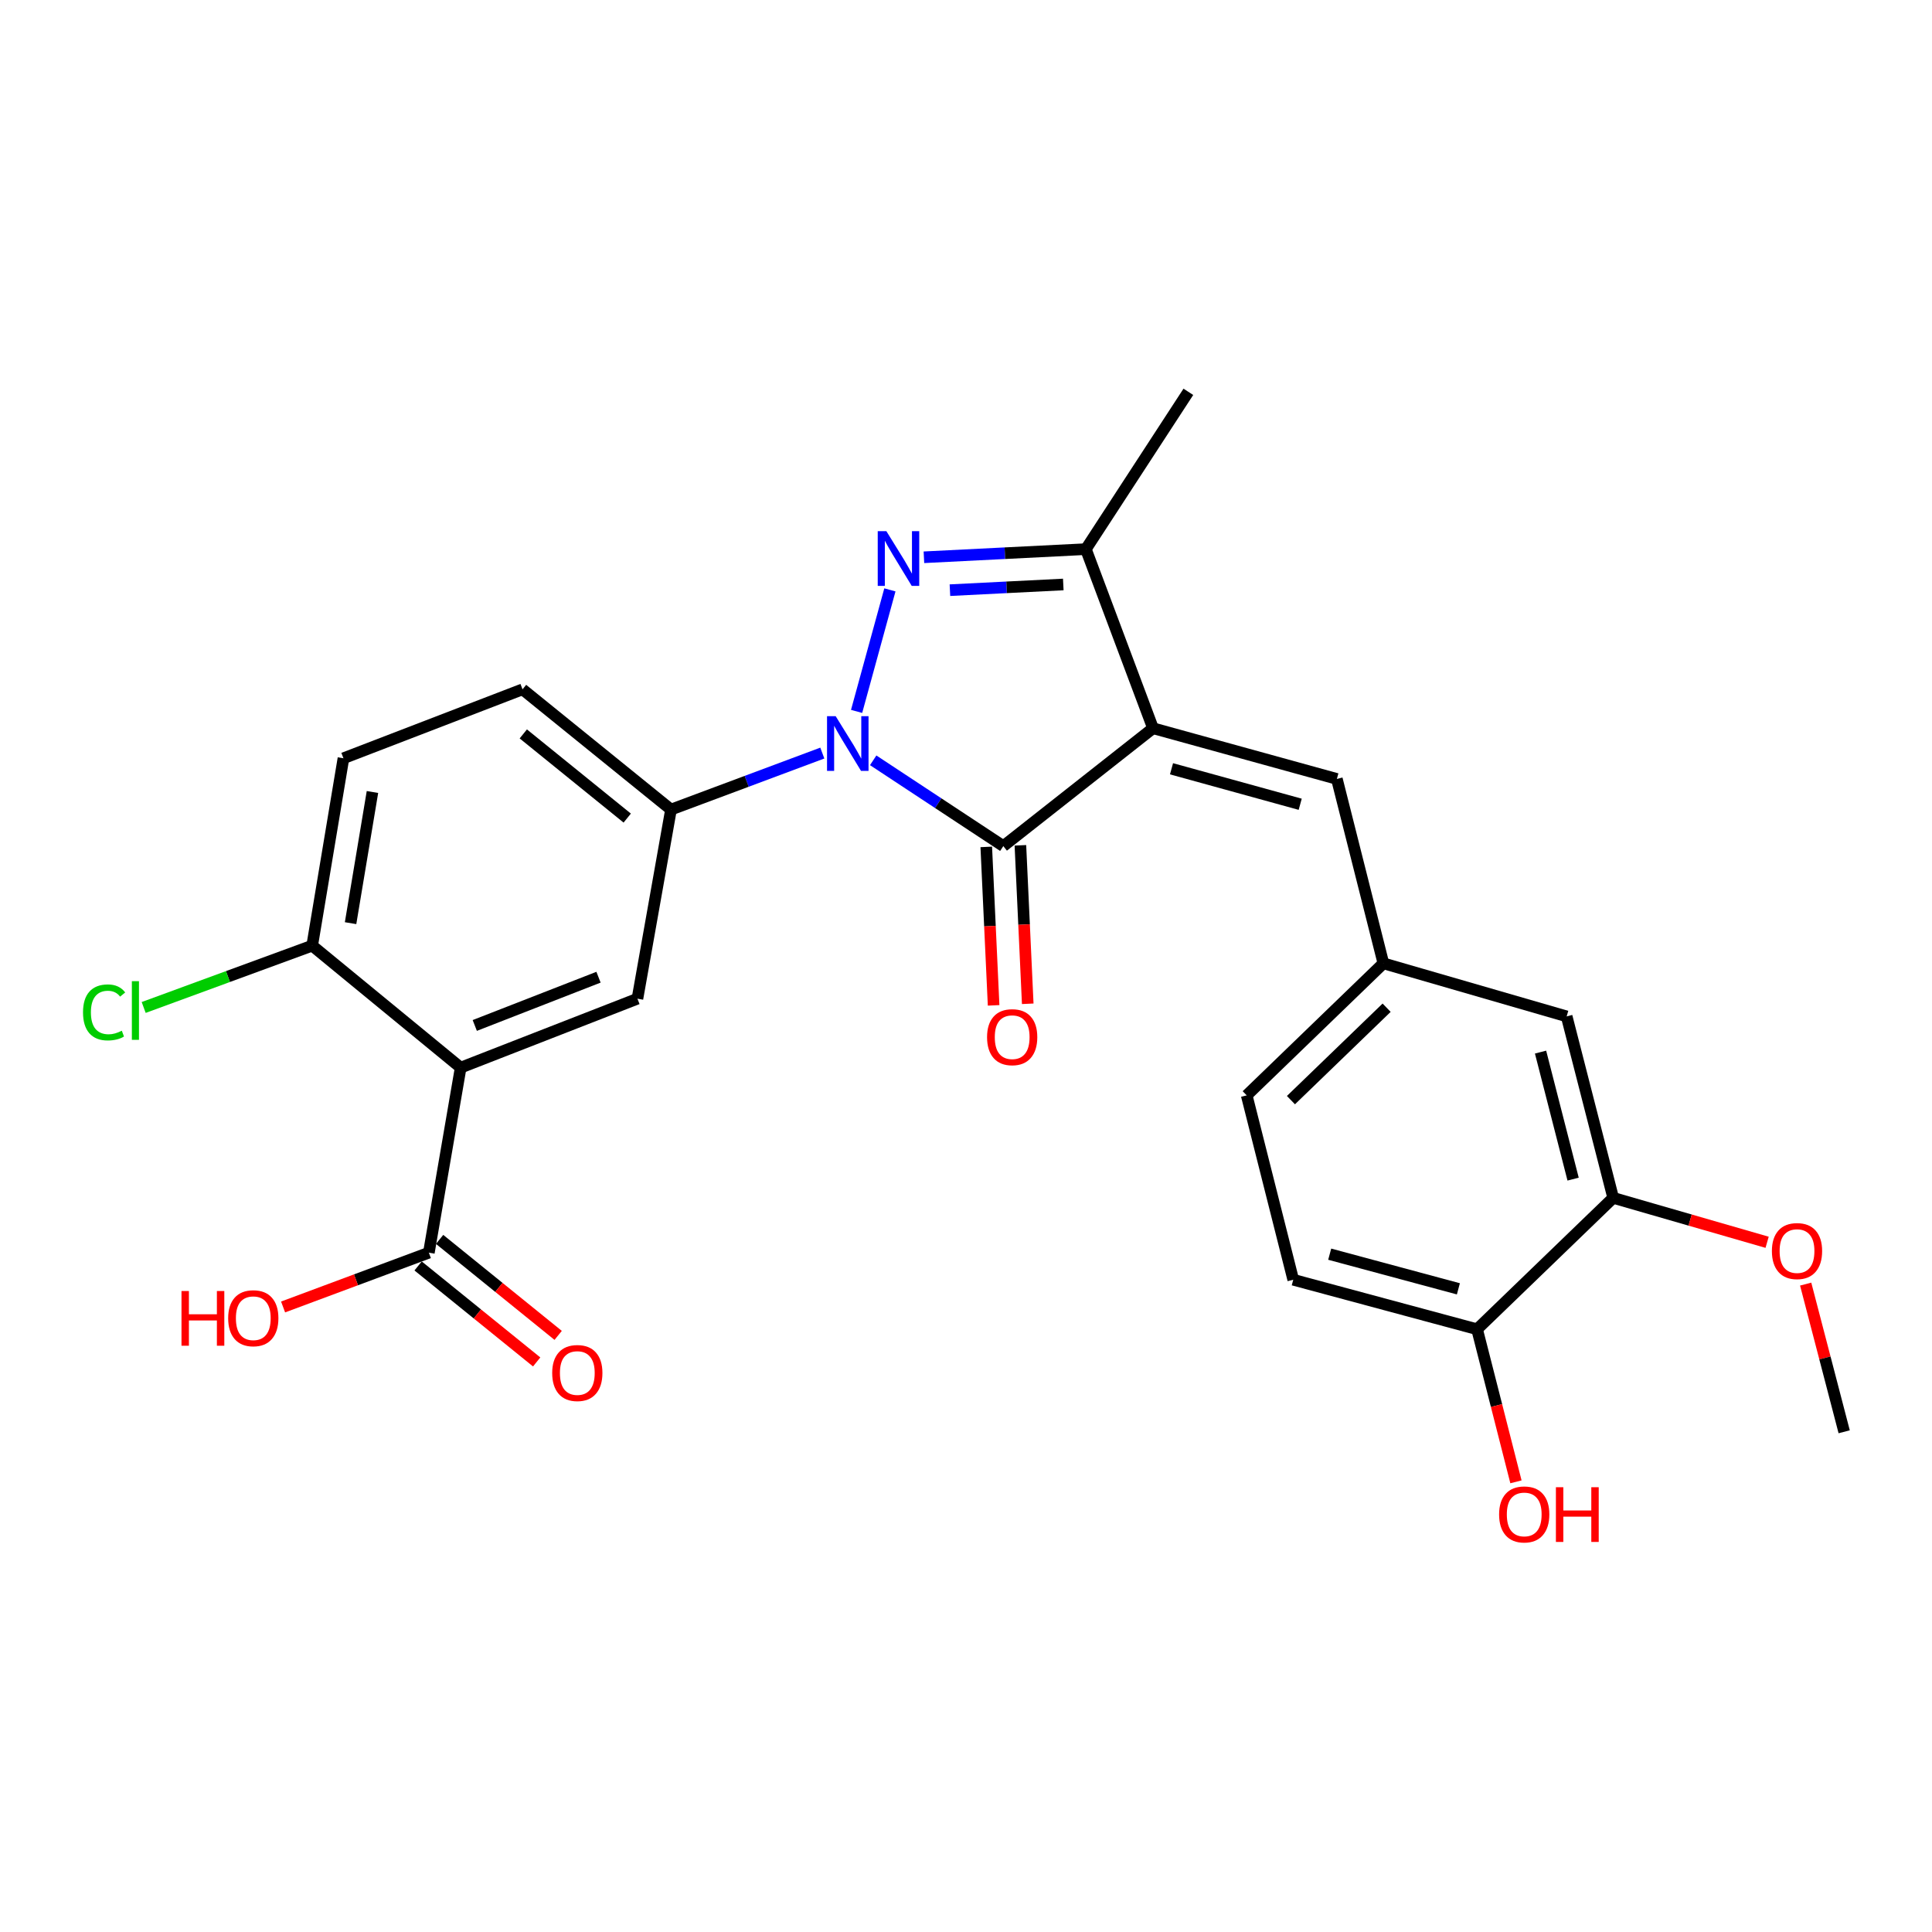 <?xml version='1.0' encoding='iso-8859-1'?>
<svg version='1.1' baseProfile='full'
              xmlns='http://www.w3.org/2000/svg'
                      xmlns:rdkit='http://www.rdkit.org/xml'
                      xmlns:xlink='http://www.w3.org/1999/xlink'
                  xml:space='preserve'
width='1000px' height='1000px' viewBox='0 0 1000 1000'>
<!-- END OF HEADER -->
<rect style='opacity:1.0;fill:#FFFFFF;stroke:none' width='1000' height='1000' x='0' y='0'> </rect>
<path class='bond-1' d='M 451.963,393.534 L 485.643,415.739' style='fill:none;fill-rule:evenodd;stroke:#0000FF;stroke-width:6px;stroke-linecap:butt;stroke-linejoin:miter;stroke-opacity:1' />
<path class='bond-1' d='M 485.643,415.739 L 519.323,437.945' style='fill:none;fill-rule:evenodd;stroke:#000000;stroke-width:6px;stroke-linecap:butt;stroke-linejoin:miter;stroke-opacity:1' />
<path class='bond-2' d='M 443.373,368.221 L 460.611,305.316' style='fill:none;fill-rule:evenodd;stroke:#0000FF;stroke-width:6px;stroke-linecap:butt;stroke-linejoin:miter;stroke-opacity:1' />
<path class='bond-5' d='M 425.63,389.786 L 386.469,404.409' style='fill:none;fill-rule:evenodd;stroke:#0000FF;stroke-width:6px;stroke-linecap:butt;stroke-linejoin:miter;stroke-opacity:1' />
<path class='bond-5' d='M 386.469,404.409 L 347.307,419.033' style='fill:none;fill-rule:evenodd;stroke:#000000;stroke-width:6px;stroke-linecap:butt;stroke-linejoin:miter;stroke-opacity:1' />
<path class='bond-0' d='M 596.799,376.935 L 519.323,437.945' style='fill:none;fill-rule:evenodd;stroke:#000000;stroke-width:6px;stroke-linecap:butt;stroke-linejoin:miter;stroke-opacity:1' />
<path class='bond-6' d='M 596.799,376.935 L 691.958,403.176' style='fill:none;fill-rule:evenodd;stroke:#000000;stroke-width:6px;stroke-linecap:butt;stroke-linejoin:miter;stroke-opacity:1' />
<path class='bond-6' d='M 606.372,397.919 L 672.983,416.288' style='fill:none;fill-rule:evenodd;stroke:#000000;stroke-width:6px;stroke-linecap:butt;stroke-linejoin:miter;stroke-opacity:1' />
<path class='bond-26' d='M 596.799,376.935 L 562.04,284.232' style='fill:none;fill-rule:evenodd;stroke:#000000;stroke-width:6px;stroke-linecap:butt;stroke-linejoin:miter;stroke-opacity:1' />
<path class='bond-10' d='M 510.491,438.354 L 512.391,479.365' style='fill:none;fill-rule:evenodd;stroke:#000000;stroke-width:6px;stroke-linecap:butt;stroke-linejoin:miter;stroke-opacity:1' />
<path class='bond-10' d='M 512.391,479.365 L 514.291,520.375' style='fill:none;fill-rule:evenodd;stroke:#FF0000;stroke-width:6px;stroke-linecap:butt;stroke-linejoin:miter;stroke-opacity:1' />
<path class='bond-10' d='M 528.156,437.536 L 530.056,478.546' style='fill:none;fill-rule:evenodd;stroke:#000000;stroke-width:6px;stroke-linecap:butt;stroke-linejoin:miter;stroke-opacity:1' />
<path class='bond-10' d='M 530.056,478.546 L 531.956,519.557' style='fill:none;fill-rule:evenodd;stroke:#FF0000;stroke-width:6px;stroke-linecap:butt;stroke-linejoin:miter;stroke-opacity:1' />
<path class='bond-3' d='M 478.221,288.443 L 520.13,286.338' style='fill:none;fill-rule:evenodd;stroke:#0000FF;stroke-width:6px;stroke-linecap:butt;stroke-linejoin:miter;stroke-opacity:1' />
<path class='bond-3' d='M 520.13,286.338 L 562.04,284.232' style='fill:none;fill-rule:evenodd;stroke:#000000;stroke-width:6px;stroke-linecap:butt;stroke-linejoin:miter;stroke-opacity:1' />
<path class='bond-3' d='M 491.681,305.473 L 521.018,303.999' style='fill:none;fill-rule:evenodd;stroke:#0000FF;stroke-width:6px;stroke-linecap:butt;stroke-linejoin:miter;stroke-opacity:1' />
<path class='bond-3' d='M 521.018,303.999 L 550.354,302.525' style='fill:none;fill-rule:evenodd;stroke:#000000;stroke-width:6px;stroke-linecap:butt;stroke-linejoin:miter;stroke-opacity:1' />
<path class='bond-24' d='M 562.04,284.232 L 615.092,202.807' style='fill:none;fill-rule:evenodd;stroke:#000000;stroke-width:6px;stroke-linecap:butt;stroke-linejoin:miter;stroke-opacity:1' />
<path class='bond-4' d='M 238.443,552.606 L 329.938,516.923' style='fill:none;fill-rule:evenodd;stroke:#000000;stroke-width:6px;stroke-linecap:butt;stroke-linejoin:miter;stroke-opacity:1' />
<path class='bond-4' d='M 245.742,530.778 L 309.788,505.8' style='fill:none;fill-rule:evenodd;stroke:#000000;stroke-width:6px;stroke-linecap:butt;stroke-linejoin:miter;stroke-opacity:1' />
<path class='bond-8' d='M 238.443,552.606 L 221.977,648.384' style='fill:none;fill-rule:evenodd;stroke:#000000;stroke-width:6px;stroke-linecap:butt;stroke-linejoin:miter;stroke-opacity:1' />
<path class='bond-27' d='M 238.443,552.606 L 161.586,489.464' style='fill:none;fill-rule:evenodd;stroke:#000000;stroke-width:6px;stroke-linecap:butt;stroke-linejoin:miter;stroke-opacity:1' />
<path class='bond-7' d='M 347.307,419.033 L 329.938,516.923' style='fill:none;fill-rule:evenodd;stroke:#000000;stroke-width:6px;stroke-linecap:butt;stroke-linejoin:miter;stroke-opacity:1' />
<path class='bond-15' d='M 347.307,419.033 L 270.461,356.795' style='fill:none;fill-rule:evenodd;stroke:#000000;stroke-width:6px;stroke-linecap:butt;stroke-linejoin:miter;stroke-opacity:1' />
<path class='bond-15' d='M 324.651,423.439 L 270.858,379.873' style='fill:none;fill-rule:evenodd;stroke:#000000;stroke-width:6px;stroke-linecap:butt;stroke-linejoin:miter;stroke-opacity:1' />
<path class='bond-12' d='M 691.958,403.176 L 716.038,498.621' style='fill:none;fill-rule:evenodd;stroke:#000000;stroke-width:6px;stroke-linecap:butt;stroke-linejoin:miter;stroke-opacity:1' />
<path class='bond-16' d='M 216.413,655.256 L 247.096,680.097' style='fill:none;fill-rule:evenodd;stroke:#000000;stroke-width:6px;stroke-linecap:butt;stroke-linejoin:miter;stroke-opacity:1' />
<path class='bond-16' d='M 247.096,680.097 L 277.779,704.938' style='fill:none;fill-rule:evenodd;stroke:#FF0000;stroke-width:6px;stroke-linecap:butt;stroke-linejoin:miter;stroke-opacity:1' />
<path class='bond-16' d='M 227.541,641.512 L 258.224,666.353' style='fill:none;fill-rule:evenodd;stroke:#000000;stroke-width:6px;stroke-linecap:butt;stroke-linejoin:miter;stroke-opacity:1' />
<path class='bond-16' d='M 258.224,666.353 L 288.906,691.194' style='fill:none;fill-rule:evenodd;stroke:#FF0000;stroke-width:6px;stroke-linecap:butt;stroke-linejoin:miter;stroke-opacity:1' />
<path class='bond-19' d='M 221.977,648.384 L 184.251,662.434' style='fill:none;fill-rule:evenodd;stroke:#000000;stroke-width:6px;stroke-linecap:butt;stroke-linejoin:miter;stroke-opacity:1' />
<path class='bond-19' d='M 184.251,662.434 L 146.525,676.485' style='fill:none;fill-rule:evenodd;stroke:#FF0000;stroke-width:6px;stroke-linecap:butt;stroke-linejoin:miter;stroke-opacity:1' />
<path class='bond-9' d='M 161.586,489.464 L 177.767,392.477' style='fill:none;fill-rule:evenodd;stroke:#000000;stroke-width:6px;stroke-linecap:butt;stroke-linejoin:miter;stroke-opacity:1' />
<path class='bond-9' d='M 181.456,477.826 L 192.783,409.936' style='fill:none;fill-rule:evenodd;stroke:#000000;stroke-width:6px;stroke-linecap:butt;stroke-linejoin:miter;stroke-opacity:1' />
<path class='bond-21' d='M 161.586,489.464 L 117.977,505.465' style='fill:none;fill-rule:evenodd;stroke:#000000;stroke-width:6px;stroke-linecap:butt;stroke-linejoin:miter;stroke-opacity:1' />
<path class='bond-21' d='M 117.977,505.465 L 74.368,521.465' style='fill:none;fill-rule:evenodd;stroke:#00CC00;stroke-width:6px;stroke-linecap:butt;stroke-linejoin:miter;stroke-opacity:1' />
<path class='bond-11' d='M 834.982,620.011 L 810.902,526.08' style='fill:none;fill-rule:evenodd;stroke:#000000;stroke-width:6px;stroke-linecap:butt;stroke-linejoin:miter;stroke-opacity:1' />
<path class='bond-11' d='M 814.24,610.313 L 797.384,544.561' style='fill:none;fill-rule:evenodd;stroke:#000000;stroke-width:6px;stroke-linecap:butt;stroke-linejoin:miter;stroke-opacity:1' />
<path class='bond-22' d='M 834.982,620.011 L 874.819,631.508' style='fill:none;fill-rule:evenodd;stroke:#000000;stroke-width:6px;stroke-linecap:butt;stroke-linejoin:miter;stroke-opacity:1' />
<path class='bond-22' d='M 874.819,631.508 L 914.656,643.004' style='fill:none;fill-rule:evenodd;stroke:#FF0000;stroke-width:6px;stroke-linecap:butt;stroke-linejoin:miter;stroke-opacity:1' />
<path class='bond-28' d='M 834.982,620.011 L 764.531,688.016' style='fill:none;fill-rule:evenodd;stroke:#000000;stroke-width:6px;stroke-linecap:butt;stroke-linejoin:miter;stroke-opacity:1' />
<path class='bond-14' d='M 716.038,498.621 L 810.902,526.08' style='fill:none;fill-rule:evenodd;stroke:#000000;stroke-width:6px;stroke-linecap:butt;stroke-linejoin:miter;stroke-opacity:1' />
<path class='bond-20' d='M 716.038,498.621 L 645.292,566.959' style='fill:none;fill-rule:evenodd;stroke:#000000;stroke-width:6px;stroke-linecap:butt;stroke-linejoin:miter;stroke-opacity:1' />
<path class='bond-20' d='M 717.712,521.59 L 668.19,569.427' style='fill:none;fill-rule:evenodd;stroke:#000000;stroke-width:6px;stroke-linecap:butt;stroke-linejoin:miter;stroke-opacity:1' />
<path class='bond-13' d='M 764.531,688.016 L 669.382,662.394' style='fill:none;fill-rule:evenodd;stroke:#000000;stroke-width:6px;stroke-linecap:butt;stroke-linejoin:miter;stroke-opacity:1' />
<path class='bond-13' d='M 754.857,667.097 L 688.252,649.161' style='fill:none;fill-rule:evenodd;stroke:#000000;stroke-width:6px;stroke-linecap:butt;stroke-linejoin:miter;stroke-opacity:1' />
<path class='bond-23' d='M 764.531,688.016 L 774.594,727.505' style='fill:none;fill-rule:evenodd;stroke:#000000;stroke-width:6px;stroke-linecap:butt;stroke-linejoin:miter;stroke-opacity:1' />
<path class='bond-23' d='M 774.594,727.505 L 784.656,766.994' style='fill:none;fill-rule:evenodd;stroke:#FF0000;stroke-width:6px;stroke-linecap:butt;stroke-linejoin:miter;stroke-opacity:1' />
<path class='bond-17' d='M 270.461,356.795 L 177.767,392.477' style='fill:none;fill-rule:evenodd;stroke:#000000;stroke-width:6px;stroke-linecap:butt;stroke-linejoin:miter;stroke-opacity:1' />
<path class='bond-18' d='M 669.382,662.394 L 645.292,566.959' style='fill:none;fill-rule:evenodd;stroke:#000000;stroke-width:6px;stroke-linecap:butt;stroke-linejoin:miter;stroke-opacity:1' />
<path class='bond-25' d='M 934.612,664.649 L 944.579,702.868' style='fill:none;fill-rule:evenodd;stroke:#FF0000;stroke-width:6px;stroke-linecap:butt;stroke-linejoin:miter;stroke-opacity:1' />
<path class='bond-25' d='M 944.579,702.868 L 954.545,741.087' style='fill:none;fill-rule:evenodd;stroke:#000000;stroke-width:6px;stroke-linecap:butt;stroke-linejoin:miter;stroke-opacity:1' />
<path  class='atom-0' d='M 432.552 370.703
L 441.832 385.703
Q 442.752 387.183, 444.232 389.863
Q 445.712 392.543, 445.792 392.703
L 445.792 370.703
L 449.552 370.703
L 449.552 399.023
L 445.672 399.023
L 435.712 382.623
Q 434.552 380.703, 433.312 378.503
Q 432.112 376.303, 431.752 375.623
L 431.752 399.023
L 428.072 399.023
L 428.072 370.703
L 432.552 370.703
' fill='#0000FF'/>
<path  class='atom-3' d='M 458.793 274.945
L 468.073 289.945
Q 468.993 291.425, 470.473 294.105
Q 471.953 296.785, 472.033 296.945
L 472.033 274.945
L 475.793 274.945
L 475.793 303.265
L 471.913 303.265
L 461.953 286.865
Q 460.793 284.945, 459.553 282.745
Q 458.353 280.545, 457.993 279.865
L 457.993 303.265
L 454.313 303.265
L 454.313 274.945
L 458.793 274.945
' fill='#0000FF'/>
<path  class='atom-11' d='M 510.901 536.839
Q 510.901 530.039, 514.261 526.239
Q 517.621 522.439, 523.901 522.439
Q 530.181 522.439, 533.541 526.239
Q 536.901 530.039, 536.901 536.839
Q 536.901 543.719, 533.501 547.639
Q 530.101 551.519, 523.901 551.519
Q 517.661 551.519, 514.261 547.639
Q 510.901 543.759, 510.901 536.839
M 523.901 548.319
Q 528.221 548.319, 530.541 545.439
Q 532.901 542.519, 532.901 536.839
Q 532.901 531.279, 530.541 528.479
Q 528.221 525.639, 523.901 525.639
Q 519.581 525.639, 517.221 528.439
Q 514.901 531.239, 514.901 536.839
Q 514.901 542.559, 517.221 545.439
Q 519.581 548.319, 523.901 548.319
' fill='#FF0000'/>
<path  class='atom-17' d='M 285.814 710.672
Q 285.814 703.872, 289.174 700.072
Q 292.534 696.272, 298.814 696.272
Q 305.094 696.272, 308.454 700.072
Q 311.814 703.872, 311.814 710.672
Q 311.814 717.552, 308.414 721.472
Q 305.014 725.352, 298.814 725.352
Q 292.574 725.352, 289.174 721.472
Q 285.814 717.592, 285.814 710.672
M 298.814 722.152
Q 303.134 722.152, 305.454 719.272
Q 307.814 716.352, 307.814 710.672
Q 307.814 705.112, 305.454 702.312
Q 303.134 699.472, 298.814 699.472
Q 294.494 699.472, 292.134 702.272
Q 289.814 705.072, 289.814 710.672
Q 289.814 716.392, 292.134 719.272
Q 294.494 722.152, 298.814 722.152
' fill='#FF0000'/>
<path  class='atom-20' d='M 93.941 668.229
L 97.781 668.229
L 97.781 680.269
L 112.261 680.269
L 112.261 668.229
L 116.101 668.229
L 116.101 696.549
L 112.261 696.549
L 112.261 683.469
L 97.781 683.469
L 97.781 696.549
L 93.941 696.549
L 93.941 668.229
' fill='#FF0000'/>
<path  class='atom-20' d='M 118.101 682.309
Q 118.101 675.509, 121.461 671.709
Q 124.821 667.909, 131.101 667.909
Q 137.381 667.909, 140.741 671.709
Q 144.101 675.509, 144.101 682.309
Q 144.101 689.189, 140.701 693.109
Q 137.301 696.989, 131.101 696.989
Q 124.861 696.989, 121.461 693.109
Q 118.101 689.229, 118.101 682.309
M 131.101 693.789
Q 135.421 693.789, 137.741 690.909
Q 140.101 687.989, 140.101 682.309
Q 140.101 676.749, 137.741 673.949
Q 135.421 671.109, 131.101 671.109
Q 126.781 671.109, 124.421 673.909
Q 122.101 676.709, 122.101 682.309
Q 122.101 688.029, 124.421 690.909
Q 126.781 693.789, 131.101 693.789
' fill='#FF0000'/>
<path  class='atom-22' d='M 42.971 524.014
Q 42.971 516.974, 46.251 513.294
Q 49.571 509.574, 55.851 509.574
Q 61.691 509.574, 64.811 513.694
L 62.171 515.854
Q 59.891 512.854, 55.851 512.854
Q 51.571 512.854, 49.291 515.734
Q 47.051 518.574, 47.051 524.014
Q 47.051 529.614, 49.371 532.494
Q 51.731 535.374, 56.291 535.374
Q 59.411 535.374, 63.051 533.494
L 64.171 536.494
Q 62.691 537.454, 60.451 538.014
Q 58.211 538.574, 55.731 538.574
Q 49.571 538.574, 46.251 534.814
Q 42.971 531.054, 42.971 524.014
' fill='#00CC00'/>
<path  class='atom-22' d='M 68.251 507.854
L 71.931 507.854
L 71.931 538.214
L 68.251 538.214
L 68.251 507.854
' fill='#00CC00'/>
<path  class='atom-23' d='M 917.132 647.55
Q 917.132 640.75, 920.492 636.95
Q 923.852 633.15, 930.132 633.15
Q 936.412 633.15, 939.772 636.95
Q 943.132 640.75, 943.132 647.55
Q 943.132 654.43, 939.732 658.35
Q 936.332 662.23, 930.132 662.23
Q 923.892 662.23, 920.492 658.35
Q 917.132 654.47, 917.132 647.55
M 930.132 659.03
Q 934.452 659.03, 936.772 656.15
Q 939.132 653.23, 939.132 647.55
Q 939.132 641.99, 936.772 639.19
Q 934.452 636.35, 930.132 636.35
Q 925.812 636.35, 923.452 639.15
Q 921.132 641.95, 921.132 647.55
Q 921.132 653.27, 923.452 656.15
Q 925.812 659.03, 930.132 659.03
' fill='#FF0000'/>
<path  class='atom-24' d='M 775.935 783.864
Q 775.935 777.064, 779.295 773.264
Q 782.655 769.464, 788.935 769.464
Q 795.215 769.464, 798.575 773.264
Q 801.935 777.064, 801.935 783.864
Q 801.935 790.744, 798.535 794.664
Q 795.135 798.544, 788.935 798.544
Q 782.695 798.544, 779.295 794.664
Q 775.935 790.784, 775.935 783.864
M 788.935 795.344
Q 793.255 795.344, 795.575 792.464
Q 797.935 789.544, 797.935 783.864
Q 797.935 778.304, 795.575 775.504
Q 793.255 772.664, 788.935 772.664
Q 784.615 772.664, 782.255 775.464
Q 779.935 778.264, 779.935 783.864
Q 779.935 789.584, 782.255 792.464
Q 784.615 795.344, 788.935 795.344
' fill='#FF0000'/>
<path  class='atom-24' d='M 805.335 769.784
L 809.175 769.784
L 809.175 781.824
L 823.655 781.824
L 823.655 769.784
L 827.495 769.784
L 827.495 798.104
L 823.655 798.104
L 823.655 785.024
L 809.175 785.024
L 809.175 798.104
L 805.335 798.104
L 805.335 769.784
' fill='#FF0000'/>
</svg>

